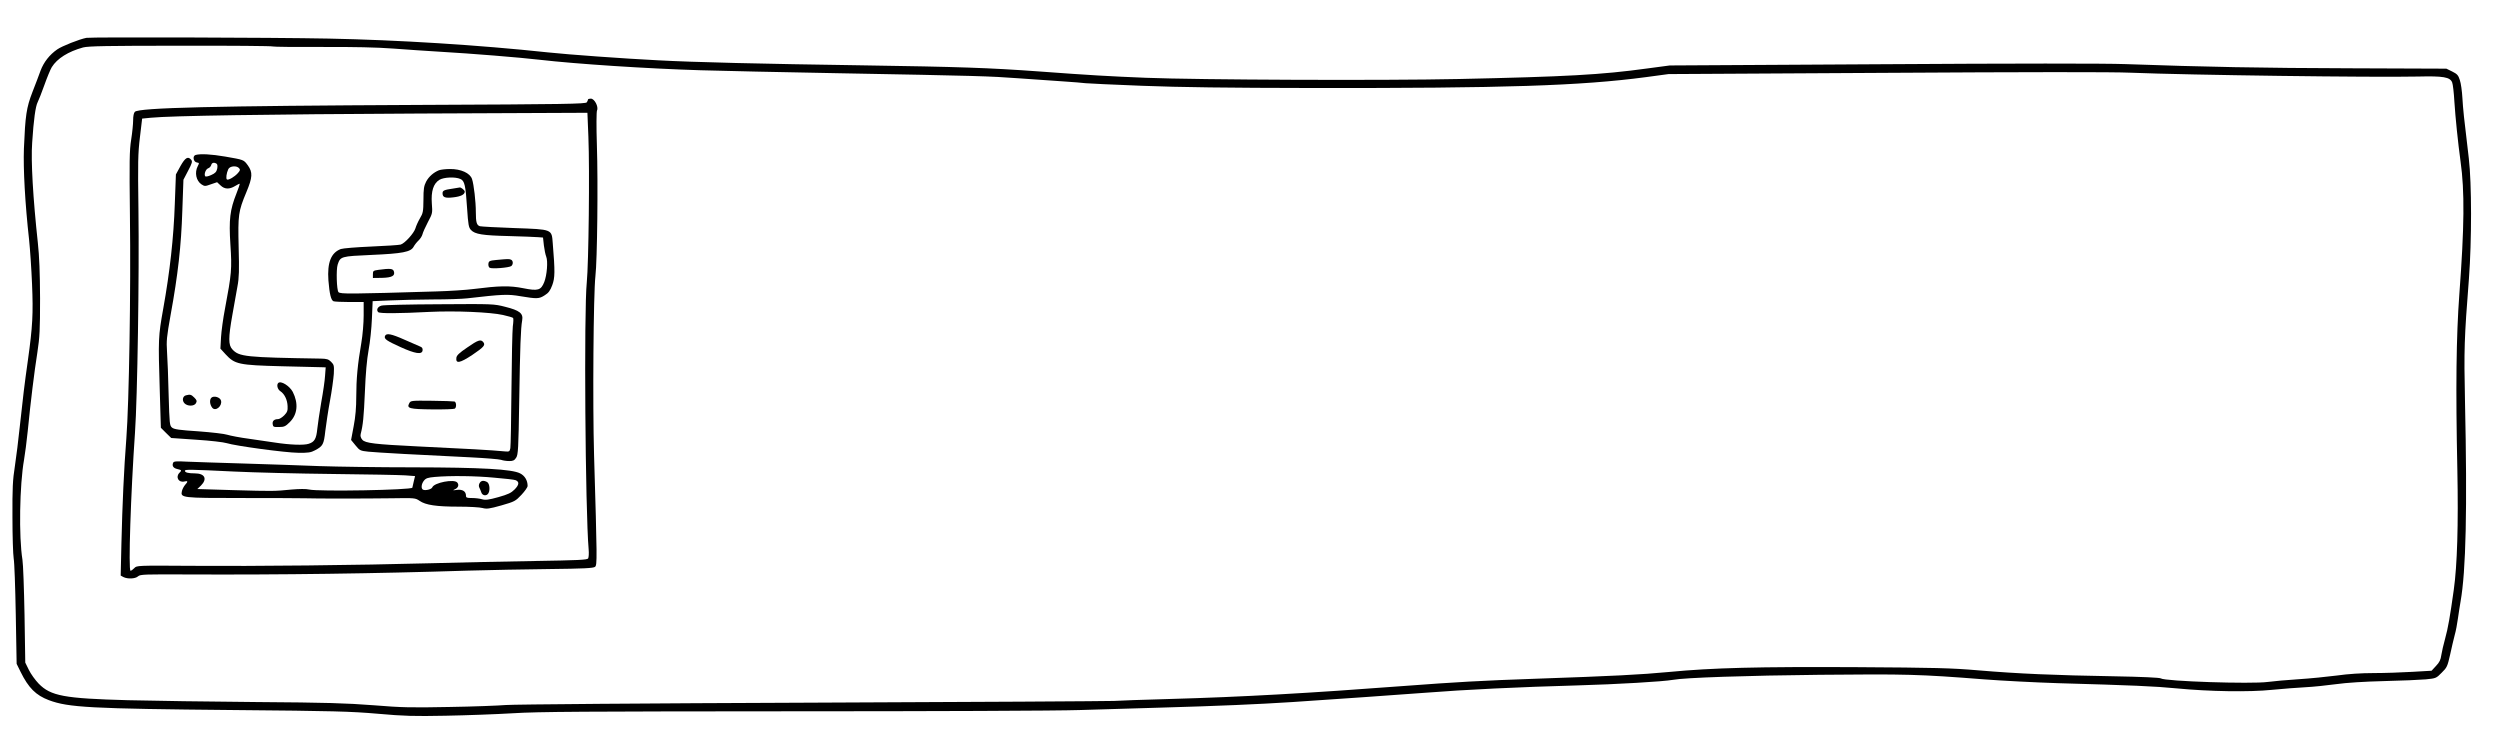 <?xml version="1.0" standalone="no"?>
<!DOCTYPE svg PUBLIC "-//W3C//DTD SVG 20010904//EN"
 "http://www.w3.org/TR/2001/REC-SVG-20010904/DTD/svg10.dtd">
<svg version="1.0" xmlns="http://www.w3.org/2000/svg"
 width="2028pt" height="606pt" viewBox="0 0 2028 606"
 preserveAspectRatio="xMidYMid meet">

<g transform="translate(0,606) scale(0.1,-0.1)"
fill="#000000" stroke="none">
<path d="M701 5753 c-57 -11 -199 -67 -237 -94 -62 -43 -109 -103 -135 -172
-12 -34 -42 -113 -66 -174 -49 -127 -58 -191 -69 -458 -6 -164 9 -443 42 -740
8 -77 19 -239 24 -360 10 -240 5 -341 -34 -620 -28 -197 -39 -292 -66 -540
-10 -99 -28 -241 -39 -315 -18 -113 -21 -181 -20 -415 0 -154 5 -305 10 -335
6 -30 13 -235 17 -455 l7 -400 32 -65 c64 -130 124 -190 230 -230 158 -59 333
-69 1507 -80 802 -7 941 -11 1161 -30 214 -19 294 -21 550 -16 165 3 410 12
545 20 203 13 592 15 2265 16 1111 0 2160 4 2330 10 171 5 472 14 670 20 457
13 781 27 1060 45 391 26 804 55 1072 75 331 26 769 47 1240 60 320 9 695 31
773 45 93 18 608 35 1190 41 704 7 813 4 1335 -37 143 -11 413 -25 600 -31
603 -17 787 -25 960 -42 269 -26 592 -31 775 -12 85 8 207 18 270 21 63 3 176
15 250 25 85 12 230 21 390 25 140 3 293 10 338 14 82 8 85 9 129 54 43 42 47
51 69 149 12 56 29 128 37 158 9 30 20 91 26 135 6 44 16 105 21 135 44 248
55 749 36 1625 -9 422 -6 507 32 995 23 308 23 771 -1 975 -42 349 -46 395
-52 490 -3 55 -12 121 -21 146 -12 38 -21 49 -62 69 l-47 23 -775 3 c-717 2
-1184 11 -1830 34 -158 6 -912 6 -1975 -1 l-1720 -10 -180 -24 c-376 -52 -659
-67 -1535 -86 -603 -13 -2107 -7 -2535 10 -297 12 -456 21 -860 51 -411 30
-656 38 -1440 50 -818 12 -1369 25 -1660 41 -277 14 -722 46 -890 64 -561 60
-1217 101 -1780 112 -449 9 -1928 13 -1964 6z m1512 -70 c4 -3 181 -5 394 -4
268 1 448 -3 583 -13 107 -8 281 -20 385 -26 244 -14 642 -46 804 -65 296 -34
872 -72 1306 -85 165 -5 665 -16 1110 -24 1144 -21 1235 -24 1465 -41 113 -8
275 -19 360 -25 85 -6 169 -12 185 -15 17 -2 224 -12 460 -21 311 -12 692 -17
1380 -18 1557 -2 2177 18 2705 88 l185 25 1760 10 c1142 7 1842 8 1993 1 465
-19 1974 -39 2327 -31 205 5 260 -4 277 -48 6 -14 14 -84 18 -156 8 -126 29
-331 50 -485 34 -240 31 -531 -10 -1080 -25 -341 -30 -753 -16 -1420 9 -446
-1 -776 -29 -975 -30 -215 -47 -313 -70 -395 -13 -47 -27 -107 -31 -134 -5
-38 -15 -59 -43 -88 l-36 -39 -155 -9 c-85 -5 -226 -10 -314 -10 -101 0 -209
-7 -300 -20 -77 -10 -217 -24 -311 -30 -93 -6 -206 -16 -249 -22 -134 -18
-837 5 -868 29 -8 6 -154 13 -383 17 -475 8 -777 21 -1095 48 -223 19 -349 22
-995 26 -791 4 -1162 -5 -1515 -39 -234 -22 -447 -33 -1085 -55 -435 -15 -645
-27 -1070 -59 -765 -58 -1312 -89 -1890 -105 -214 -6 -421 -13 -460 -16 -38
-2 -1139 -9 -2445 -14 -1335 -5 -2423 -14 -2485 -19 -60 -5 -267 -13 -460 -16
-307 -6 -383 -5 -615 14 -221 17 -379 22 -950 26 -377 3 -847 10 -1045 15
-514 14 -623 34 -721 134 -28 29 -64 79 -80 112 l-29 59 -6 385 c-4 212 -11
414 -17 450 -30 185 -23 608 13 810 8 47 22 152 30 233 23 234 53 480 78 637
19 126 22 183 22 440 -1 207 -6 341 -18 450 -39 361 -57 664 -46 813 12 186
27 295 45 329 8 15 32 77 54 138 22 62 49 127 60 145 44 71 134 127 254 160
41 11 198 14 792 14 407 1 744 -2 747 -6z"/>
<path d="M4770 5253 c0 -5 -5 -15 -10 -23 -8 -13 -173 -16 -1342 -21 -1692 -8
-2290 -23 -2324 -56 -9 -9 -14 -35 -14 -69 0 -30 -7 -100 -16 -157 -14 -88
-15 -174 -10 -617 8 -602 -7 -1519 -29 -1805 -20 -259 -32 -526 -40 -852 l-6
-262 22 -12 c34 -17 96 -15 119 6 18 16 51 17 432 15 719 -3 1492 7 2238 31
174 5 474 11 668 13 275 3 356 7 369 18 18 14 17 63 -8 908 -12 417 -5 1307
11 1450 15 127 22 757 12 1060 -5 156 -4 273 1 284 14 29 -20 96 -50 96 -12 0
-23 -3 -23 -7z m3 -303 c11 -273 2 -1028 -13 -1180 -24 -228 -12 -1856 15
-2165 3 -33 1 -67 -4 -75 -8 -12 -80 -15 -443 -21 -238 -4 -613 -12 -833 -18
-590 -16 -1429 -25 -1938 -21 -447 3 -448 3 -468 -19 -11 -11 -24 -21 -30 -21
-19 0 2 629 36 1120 20 285 35 1278 28 1815 -5 378 -4 449 12 581 l18 152 71
7 c162 16 938 28 2171 34 721 4 1324 6 1340 6 l30 0 8 -195z"/>
<path d="M1587 4803 c-27 -7 -19 -57 10 -61 20 -3 20 -5 7 -30 -27 -52 -13
-119 31 -148 25 -16 29 -16 76 1 l50 17 28 -26 c33 -32 72 -33 118 -5 19 12
36 20 38 18 1 -2 -10 -36 -26 -76 -54 -136 -63 -213 -50 -417 13 -198 10 -234
-44 -521 -15 -77 -29 -181 -32 -231 l-5 -92 42 -46 c75 -81 106 -88 455 -97
165 -4 313 -8 329 -8 l28 -1 -5 -67 c-2 -38 -16 -135 -31 -216 -14 -82 -28
-179 -32 -215 -8 -81 -22 -107 -70 -122 -39 -13 -151 -9 -274 10 -36 6 -128
19 -205 30 -77 10 -158 26 -180 33 -22 8 -128 20 -234 28 -154 10 -198 16
-215 30 -20 16 -21 29 -28 266 -3 136 -9 293 -13 348 -6 90 -3 121 29 300 60
328 86 562 95 844 l9 253 38 73 c33 62 36 75 25 89 -26 31 -48 18 -87 -51
l-37 -68 -9 -240 c-9 -270 -40 -550 -94 -850 -40 -225 -41 -241 -28 -662 l9
-303 42 -42 42 -41 203 -14 c112 -7 223 -20 248 -28 69 -22 474 -77 580 -78
79 -1 102 2 135 20 65 34 72 48 84 157 7 55 23 165 38 245 15 80 28 178 31
218 3 67 2 74 -22 98 -21 21 -35 25 -83 26 -612 10 -663 15 -718 75 -33 35
-33 93 0 279 14 77 33 181 41 230 14 73 15 132 10 320 -6 262 -3 289 63 447
50 120 52 160 12 216 -35 47 -30 45 -185 72 -112 19 -198 24 -239 13z m170
-71 c7 -5 9 -19 5 -40 -6 -26 -15 -37 -49 -52 -27 -12 -45 -15 -49 -9 -10 17
5 57 25 64 10 3 21 15 24 25 5 21 23 25 44 12z m183 -37 c10 -12 8 -19 -11
-40 -28 -31 -76 -58 -88 -51 -10 7 -4 52 11 84 13 26 68 31 88 7z"/>
<path d="M3561 4679 c-44 -18 -82 -51 -104 -92 -18 -35 -22 -59 -22 -147 -1
-96 -3 -109 -29 -152 -15 -26 -31 -62 -36 -80 -12 -40 -86 -122 -120 -132 -14
-4 -122 -11 -240 -16 -118 -5 -228 -14 -245 -20 -80 -30 -111 -110 -101 -254
9 -111 21 -162 42 -170 9 -3 67 -6 130 -6 l114 0 0 -109 c0 -62 -8 -158 -19
-223 -30 -172 -41 -294 -41 -435 0 -88 -6 -163 -21 -240 l-21 -112 36 -44 c34
-42 39 -44 104 -51 67 -7 427 -27 832 -46 118 -6 228 -15 244 -20 16 -6 46
-10 67 -10 31 0 42 5 56 27 16 24 19 69 25 463 7 440 12 585 24 652 10 56 -21
80 -137 109 -93 24 -99 24 -534 21 -242 -1 -454 -6 -470 -11 -31 -8 -45 -35
-27 -53 12 -12 167 -11 417 2 208 10 493 -2 595 -25 41 -9 78 -20 82 -24 4 -3
3 -34 -2 -68 -4 -34 -9 -263 -11 -510 -2 -246 -6 -461 -9 -478 -5 -27 -9 -30
-41 -27 -114 11 -314 22 -714 41 -343 17 -423 26 -446 54 -13 15 -17 30 -13
47 19 74 25 135 34 340 6 150 16 263 30 340 12 63 24 178 27 256 l6 141 141 6
c77 4 233 7 346 8 113 0 239 4 280 9 288 33 328 35 433 17 133 -22 150 -22
196 8 31 19 44 37 61 82 22 60 23 108 4 339 -9 116 0 113 -310 124 -142 5
-269 12 -281 15 -26 8 -33 31 -33 115 0 84 -16 224 -31 268 -16 48 -90 82
-179 81 -36 0 -76 -5 -89 -10z m174 -71 c34 -15 42 -51 54 -237 9 -136 13
-157 32 -177 32 -34 93 -44 309 -49 107 -3 213 -7 235 -9 l40 -3 7 -64 c4 -34
13 -76 19 -91 15 -37 6 -150 -16 -206 -27 -67 -50 -74 -170 -50 -110 22 -195
20 -400 -6 -60 -8 -198 -17 -305 -20 -699 -21 -778 -22 -794 -6 -15 15 -20
183 -7 223 22 67 26 68 273 79 253 11 320 24 343 66 8 15 26 38 40 51 14 13
28 35 32 50 3 14 23 59 44 99 38 71 38 74 32 152 -7 99 13 161 61 191 36 22
130 26 171 7z"/>
<path d="M3673 4530 c-71 -10 -83 -16 -83 -38 0 -33 21 -41 87 -33 62 7 93 23
93 47 0 11 -32 37 -42 33 -2 -1 -27 -5 -55 -9z"/>
<path d="M4025 3951 c-54 -5 -60 -9 -63 -30 -2 -13 2 -28 10 -33 16 -11 158 0
176 14 17 15 15 45 -4 52 -16 6 -23 6 -119 -3z"/>
<path d="M3070 3871 c-42 -6 -45 -8 -45 -36 l0 -30 74 1 c81 2 108 17 96 53
-7 22 -30 25 -125 12z"/>
<path d="M3123 3334 c-9 -23 12 -38 127 -90 119 -54 173 -62 178 -27 2 16 -3
26 -20 32 -13 5 -69 30 -126 55 -110 49 -149 56 -159 30z"/>
<path d="M3790 3241 c-65 -44 -86 -64 -88 -84 -6 -49 28 -43 128 23 96 65 110
81 90 105 -20 24 -41 18 -130 -44z"/>
<path d="M2257 2953 c-15 -15 -6 -52 18 -67 33 -22 56 -69 58 -121 2 -36 -3
-49 -27 -74 -17 -17 -39 -31 -50 -31 -32 0 -48 -15 -44 -41 3 -22 8 -24 51
-23 42 0 53 5 88 40 63 63 71 152 24 245 -26 49 -97 93 -118 72z"/>
<path d="M1508 2853 c-26 -7 -33 -41 -12 -64 24 -26 80 -26 94 1 9 17 6 25
-14 45 -25 25 -34 27 -68 18z"/>
<path d="M1714 2833 c-16 -17 -12 -56 8 -81 27 -32 82 14 71 58 -7 28 -59 43
-79 23z"/>
<path d="M3320 2789 c-23 -42 0 -48 187 -50 94 -1 176 2 182 6 15 9 14 52 -2
58 -7 2 -90 5 -184 6 -167 2 -172 1 -183 -20z"/>
<path d="M1404 2305 c-10 -25 3 -43 35 -50 35 -8 37 -11 16 -31 -33 -34 -6
-81 40 -70 30 8 32 0 6 -28 -10 -12 -21 -33 -25 -48 -13 -57 -7 -58 489 -58
248 0 477 -1 510 -2 85 -3 475 -3 701 0 189 3 192 3 228 -21 49 -34 136 -47
317 -47 85 0 172 -5 193 -11 34 -9 54 -7 153 21 108 31 115 35 163 86 27 29
50 61 50 72 0 45 -23 83 -61 102 -66 34 -312 48 -869 49 -272 0 -614 5 -760
10 -146 6 -422 15 -615 21 -192 6 -398 12 -458 15 -90 5 -108 3 -113 -10z
m491 -70 c165 -8 527 -17 805 -20 278 -3 541 -8 586 -11 l81 -6 -10 -41 c-5
-23 -11 -47 -12 -53 -5 -19 -761 -33 -838 -15 -23 6 -80 5 -140 0 -143 -14
-149 -14 -474 -5 l-292 9 30 29 c53 54 30 98 -51 98 -53 0 -80 7 -80 21 0 12
42 11 395 -6z m2115 -50 c85 -7 163 -16 172 -20 32 -13 30 -37 -7 -75 -29 -29
-52 -40 -133 -63 -79 -22 -104 -25 -132 -17 -19 6 -56 10 -82 10 -41 0 -48 3
-48 19 0 35 -28 53 -74 47 -32 -5 -36 -4 -18 4 29 12 38 36 21 56 -25 30 -187
-1 -202 -39 -6 -16 -53 -28 -74 -20 -19 7 -16 47 6 74 16 20 32 25 88 30 125
11 326 9 483 -6z"/>
<path d="M3890 2140 c-7 -13 -7 -26 -1 -37 5 -10 12 -26 15 -36 7 -24 33 -32
51 -17 23 19 20 87 -4 100 -29 15 -49 12 -61 -10z"/>
</g>
</svg>
